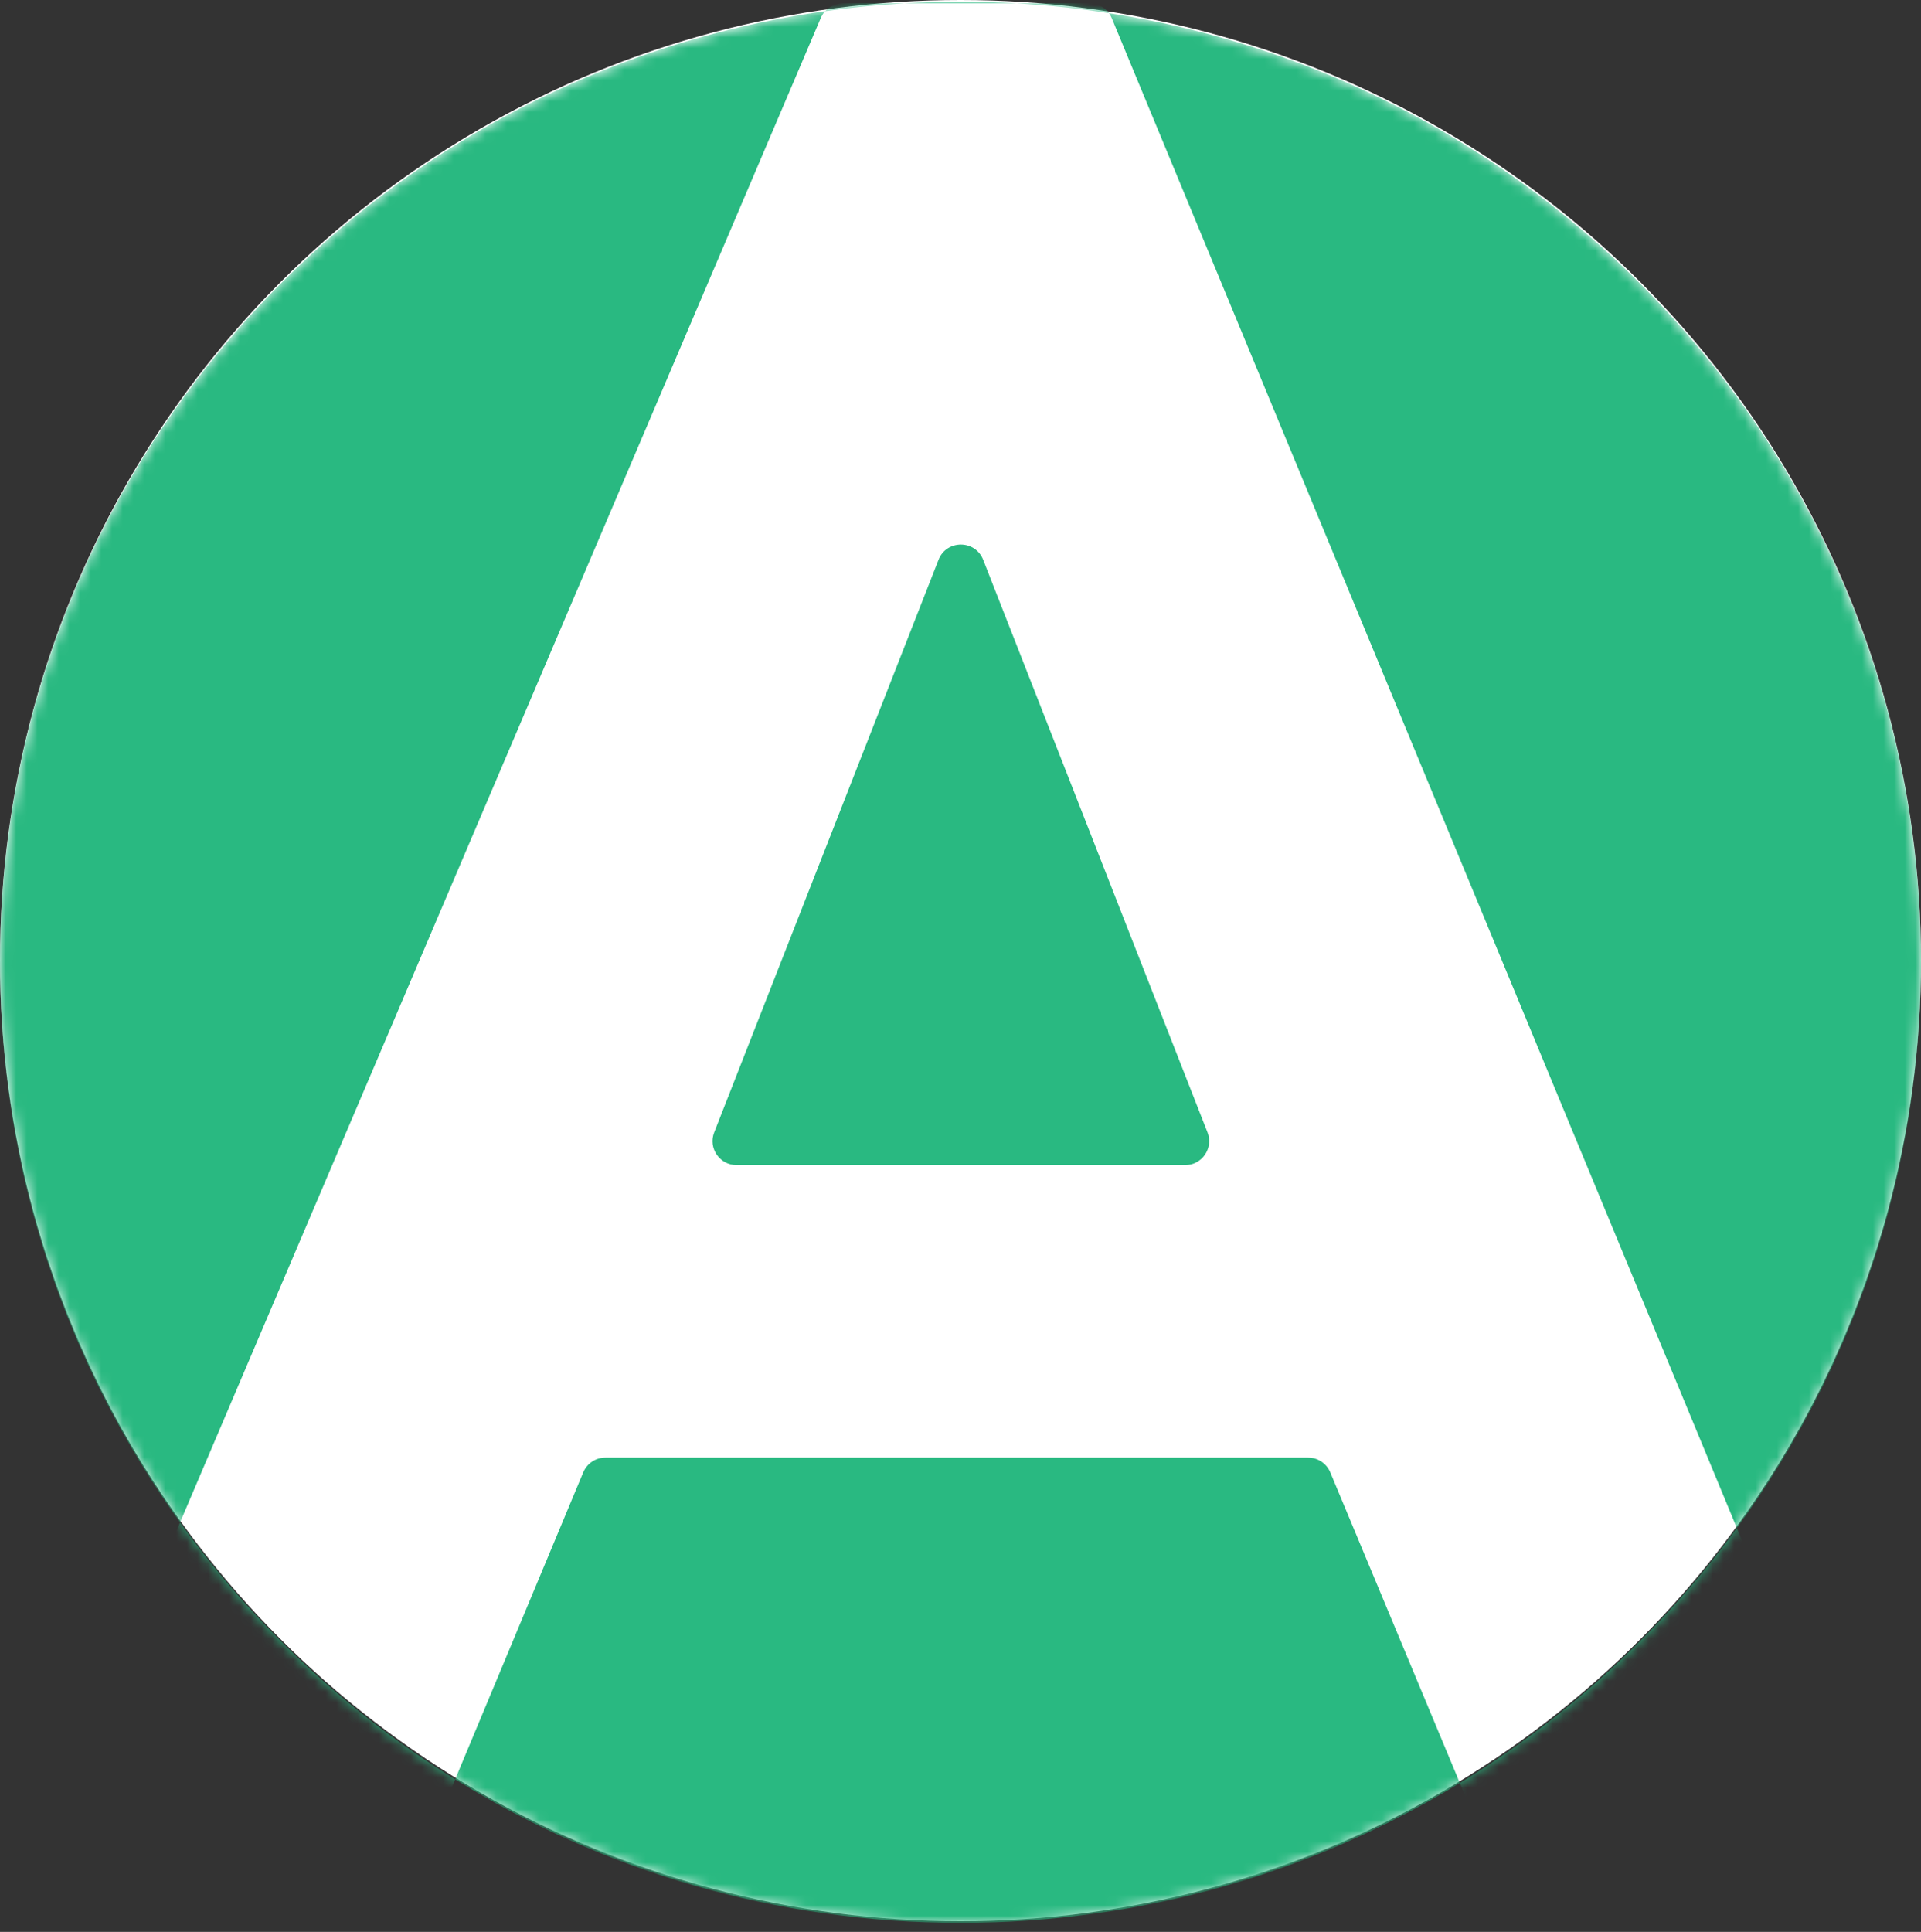 <?xml version="1.0" encoding="UTF-8"?> <svg xmlns="http://www.w3.org/2000/svg" width="180" height="181" viewBox="0 0 180 181" fill="none"><rect x="0" y="0" width="180" height="181" fill="#333333" stroke="none"/><circle cx="90" cy="90" r="90" fill="white"></circle><mask id="mask0_1829_40" style="mask-type:alpha" maskUnits="userSpaceOnUse" x="0" y="0" width="180" height="181"><path d="M90 180.159C139.706 180.159 180 139.865 180 90.159C180 40.453 139.706 0.159 90 0.159C40.294 0.159 0 40.453 0 90.159C0 139.865 40.294 180.159 90 180.159Z" fill="#29B981"></path></mask><g mask="url(#mask0_1829_40)"><path d="M122.577 136.562C123.484 136.562 124.302 137.108 124.651 137.945L136.793 167.052C123.158 175.367 107.139 180.159 90 180.159C72.628 180.159 56.406 175.236 42.651 166.711L54.652 137.945C55.002 137.108 55.82 136.562 56.727 136.562H122.577ZM16.874 142.633C23.789 152.253 32.555 160.453 42.651 166.711L40.706 171.377C40.357 172.214 39.539 172.758 38.632 172.759H7.443C5.832 172.759 4.744 171.112 5.375 169.63L16.874 142.633ZM173.718 169.651C174.33 171.131 173.243 172.758 171.642 172.759H140.672C139.765 172.759 138.947 172.214 138.598 171.377L136.793 167.052C146.939 160.864 155.764 152.726 162.747 143.157L173.718 169.651ZM103.908 1.228C147.01 7.915 180 45.184 180 90.159C180 109.973 173.596 128.29 162.747 143.157L104.175 1.699C104.105 1.529 104.014 1.372 103.908 1.228ZM77.32 1.045C77.153 1.228 77.014 1.441 76.913 1.677L16.874 142.633C6.255 127.86 2.0196e-06 109.74 0 90.159C0 44.757 33.619 7.207 77.32 1.045ZM87.943 52.448C88.689 50.544 91.382 50.544 92.128 52.448L113.147 106.09C113.725 107.564 112.638 109.157 111.055 109.157H69.017C67.433 109.157 66.346 107.564 66.924 106.09L87.943 52.448ZM102.098 0.311C102.823 0.311 103.491 0.661 103.908 1.228C101.064 0.787 98.175 0.48 95.249 0.311H102.098ZM84.752 0.311C82.246 0.455 79.767 0.7 77.32 1.045C77.739 0.586 78.337 0.311 78.981 0.311H84.752ZM90 0.159C91.762 0.159 93.512 0.211 95.249 0.311H84.752C86.489 0.211 88.238 0.159 90 0.159Z" fill="#29B981"></path></g></svg> 